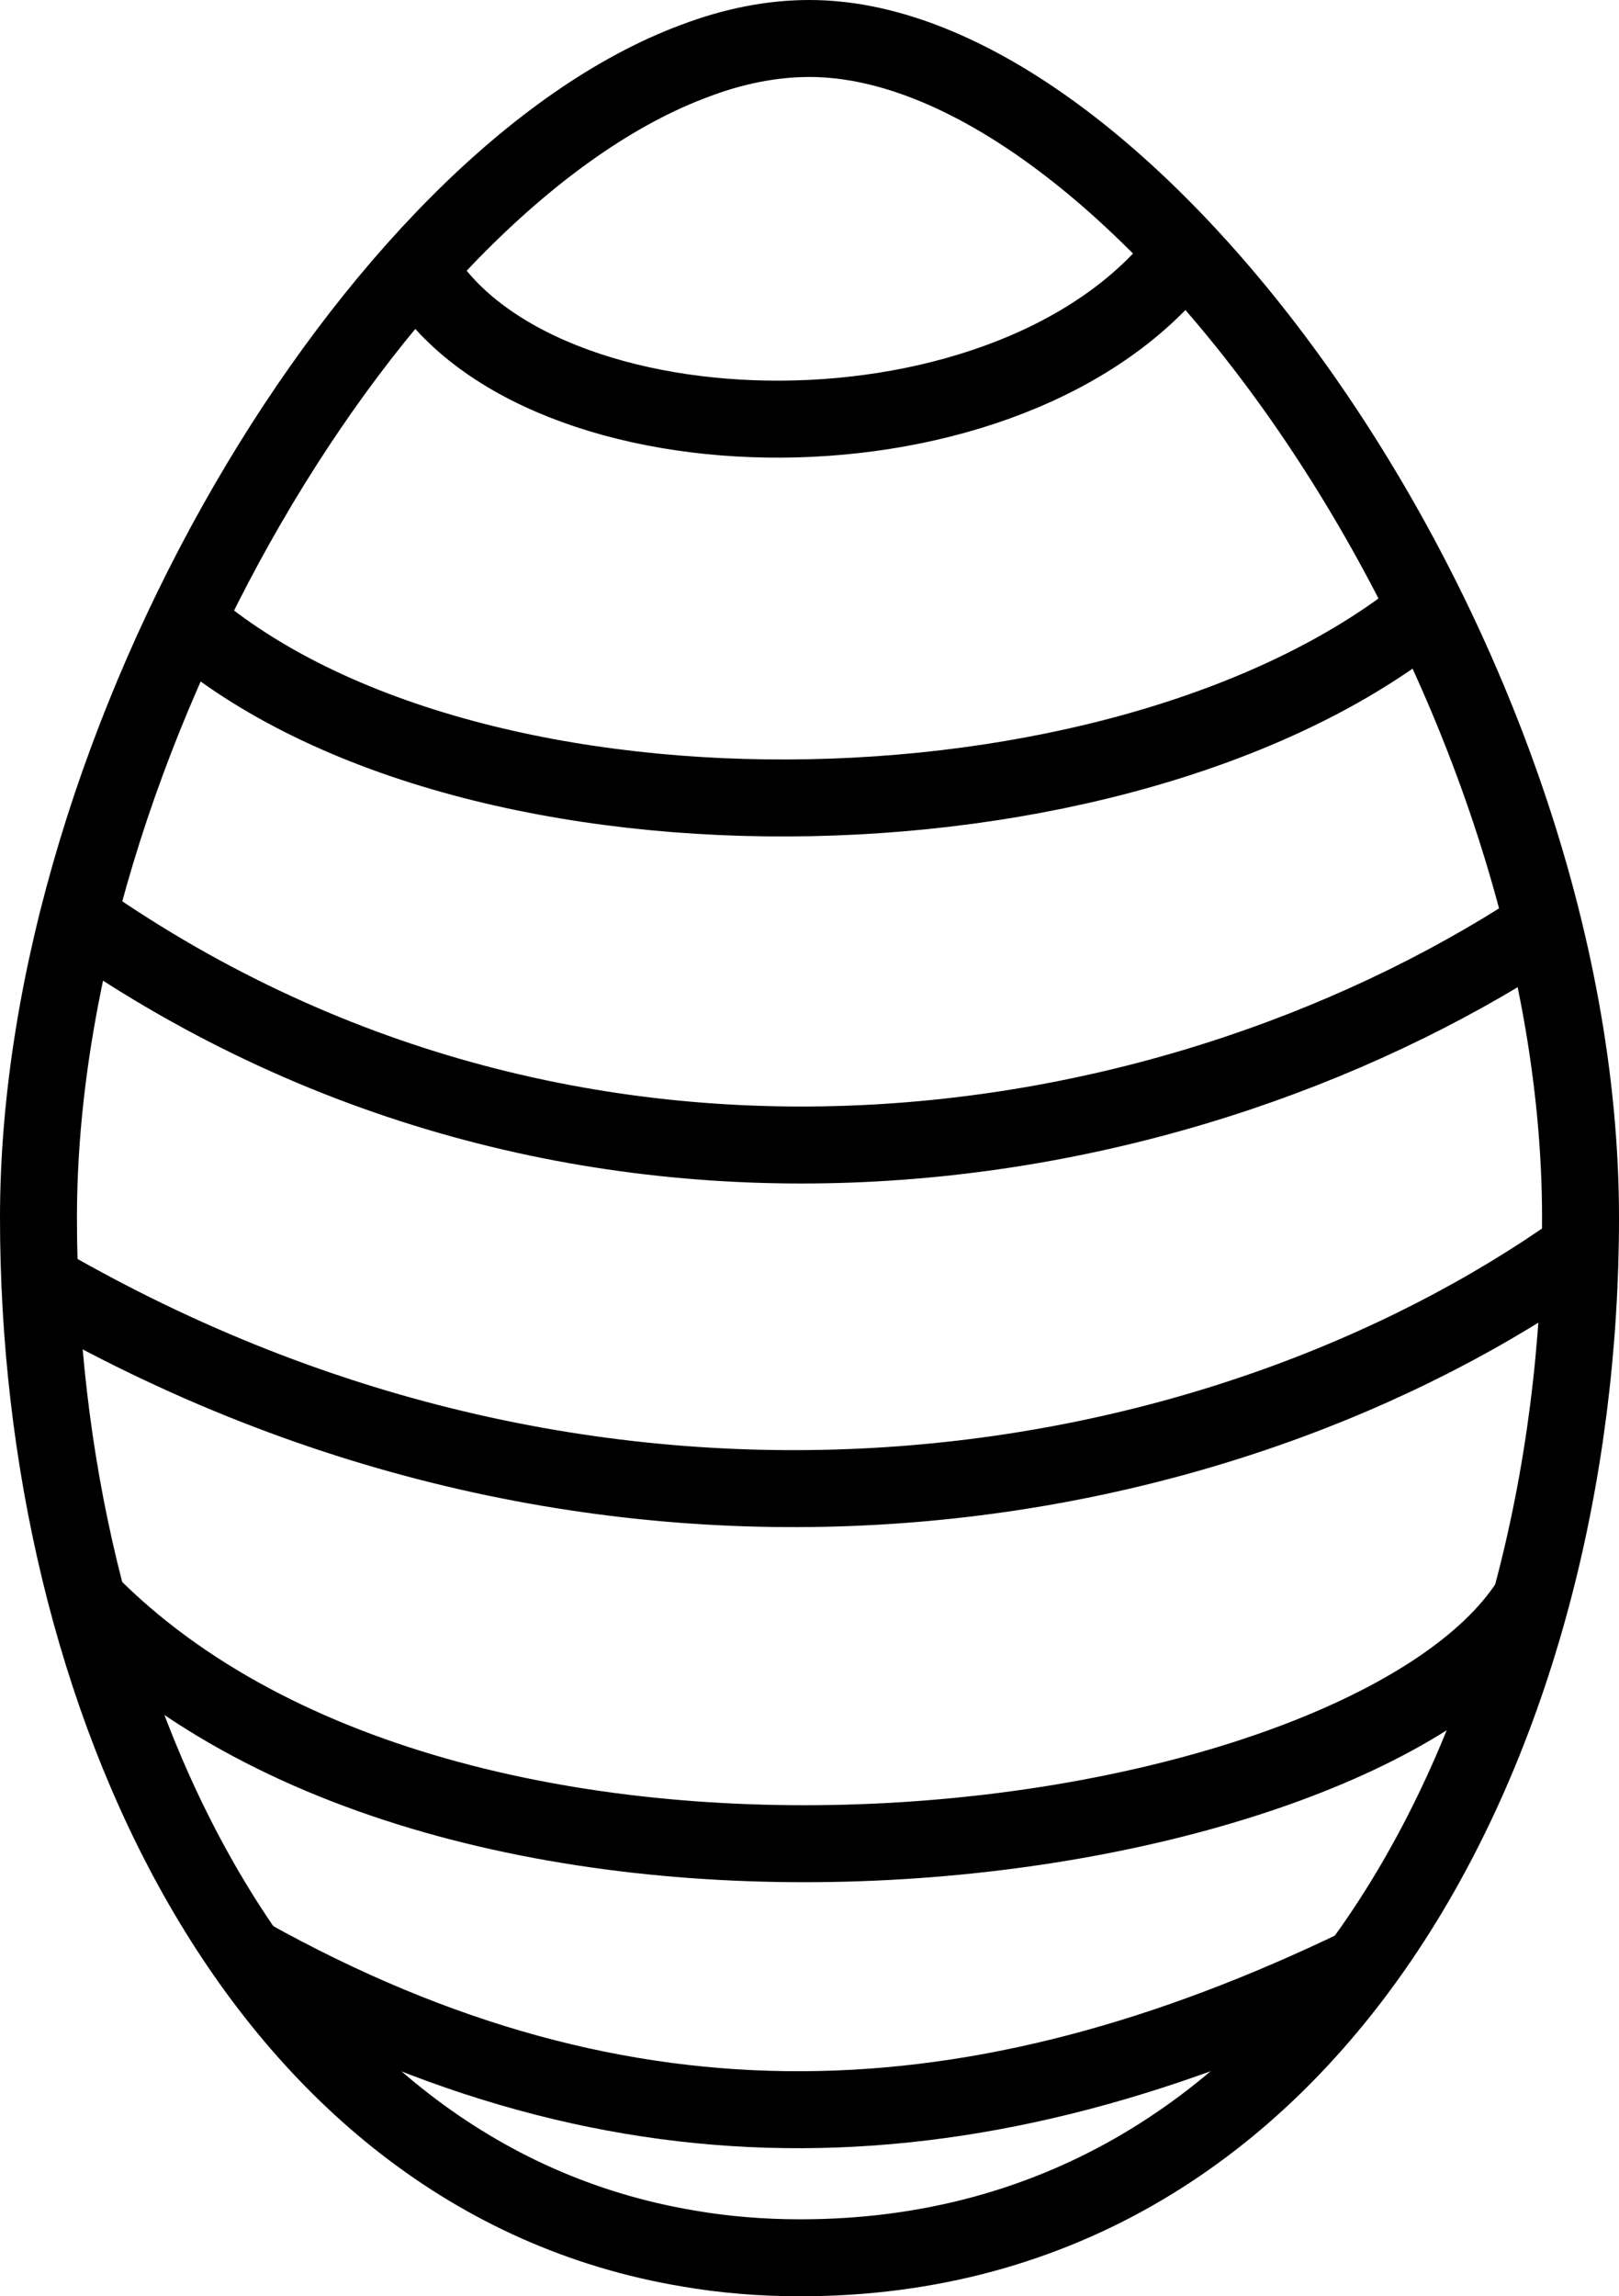 <svg viewBox="0 0 21.04 29.83" xmlns="http://www.w3.org/2000/svg" id="Calque_2">
  <defs>
    <style>
      .cls-1 {
        fill: none;
        stroke: #000;
        stroke-miterlimit: 10;
      }
    </style>
  </defs>
  <g id="Fetes">
    <g id="Paques">
      <path d="M20.54,15.82c0,6.66-3.38,13.51-10.14,13.51-.5,0-.99-.04-1.45-.12C3.36,28.28.5,22.02.5,15.82S4.9,2.32,9.03.79c.5-.19,1-.29,1.49-.29,4.25,0,10.02,8.11,10.02,15.32Z" class="cls-1"></path>
      <path d="M.9,11.84c6.55,4.67,14.49,3.35,19.33.07" class="cls-1"></path>
      <path d="M3.22,25.41c4.93,2.75,9.49,2.53,14.46.13" class="cls-1"></path>
      <path d="M.5,16.64c7.4,4.31,15.34,2.92,20.04-.42" class="cls-1"></path>
      <path d="M1.14,20.81c4.87,4.95,16.59,3.35,18.74,0" class="cls-1"></path>
      <path d="M5.43,3.48c1.52,2.6,7.77,2.71,9.97-.21" class="cls-1"></path>
      <path d="M2.43,8.08c3.72,3.2,12.47,2.98,16.26-.28" class="cls-1"></path>
    </g>
  </g>
</svg>